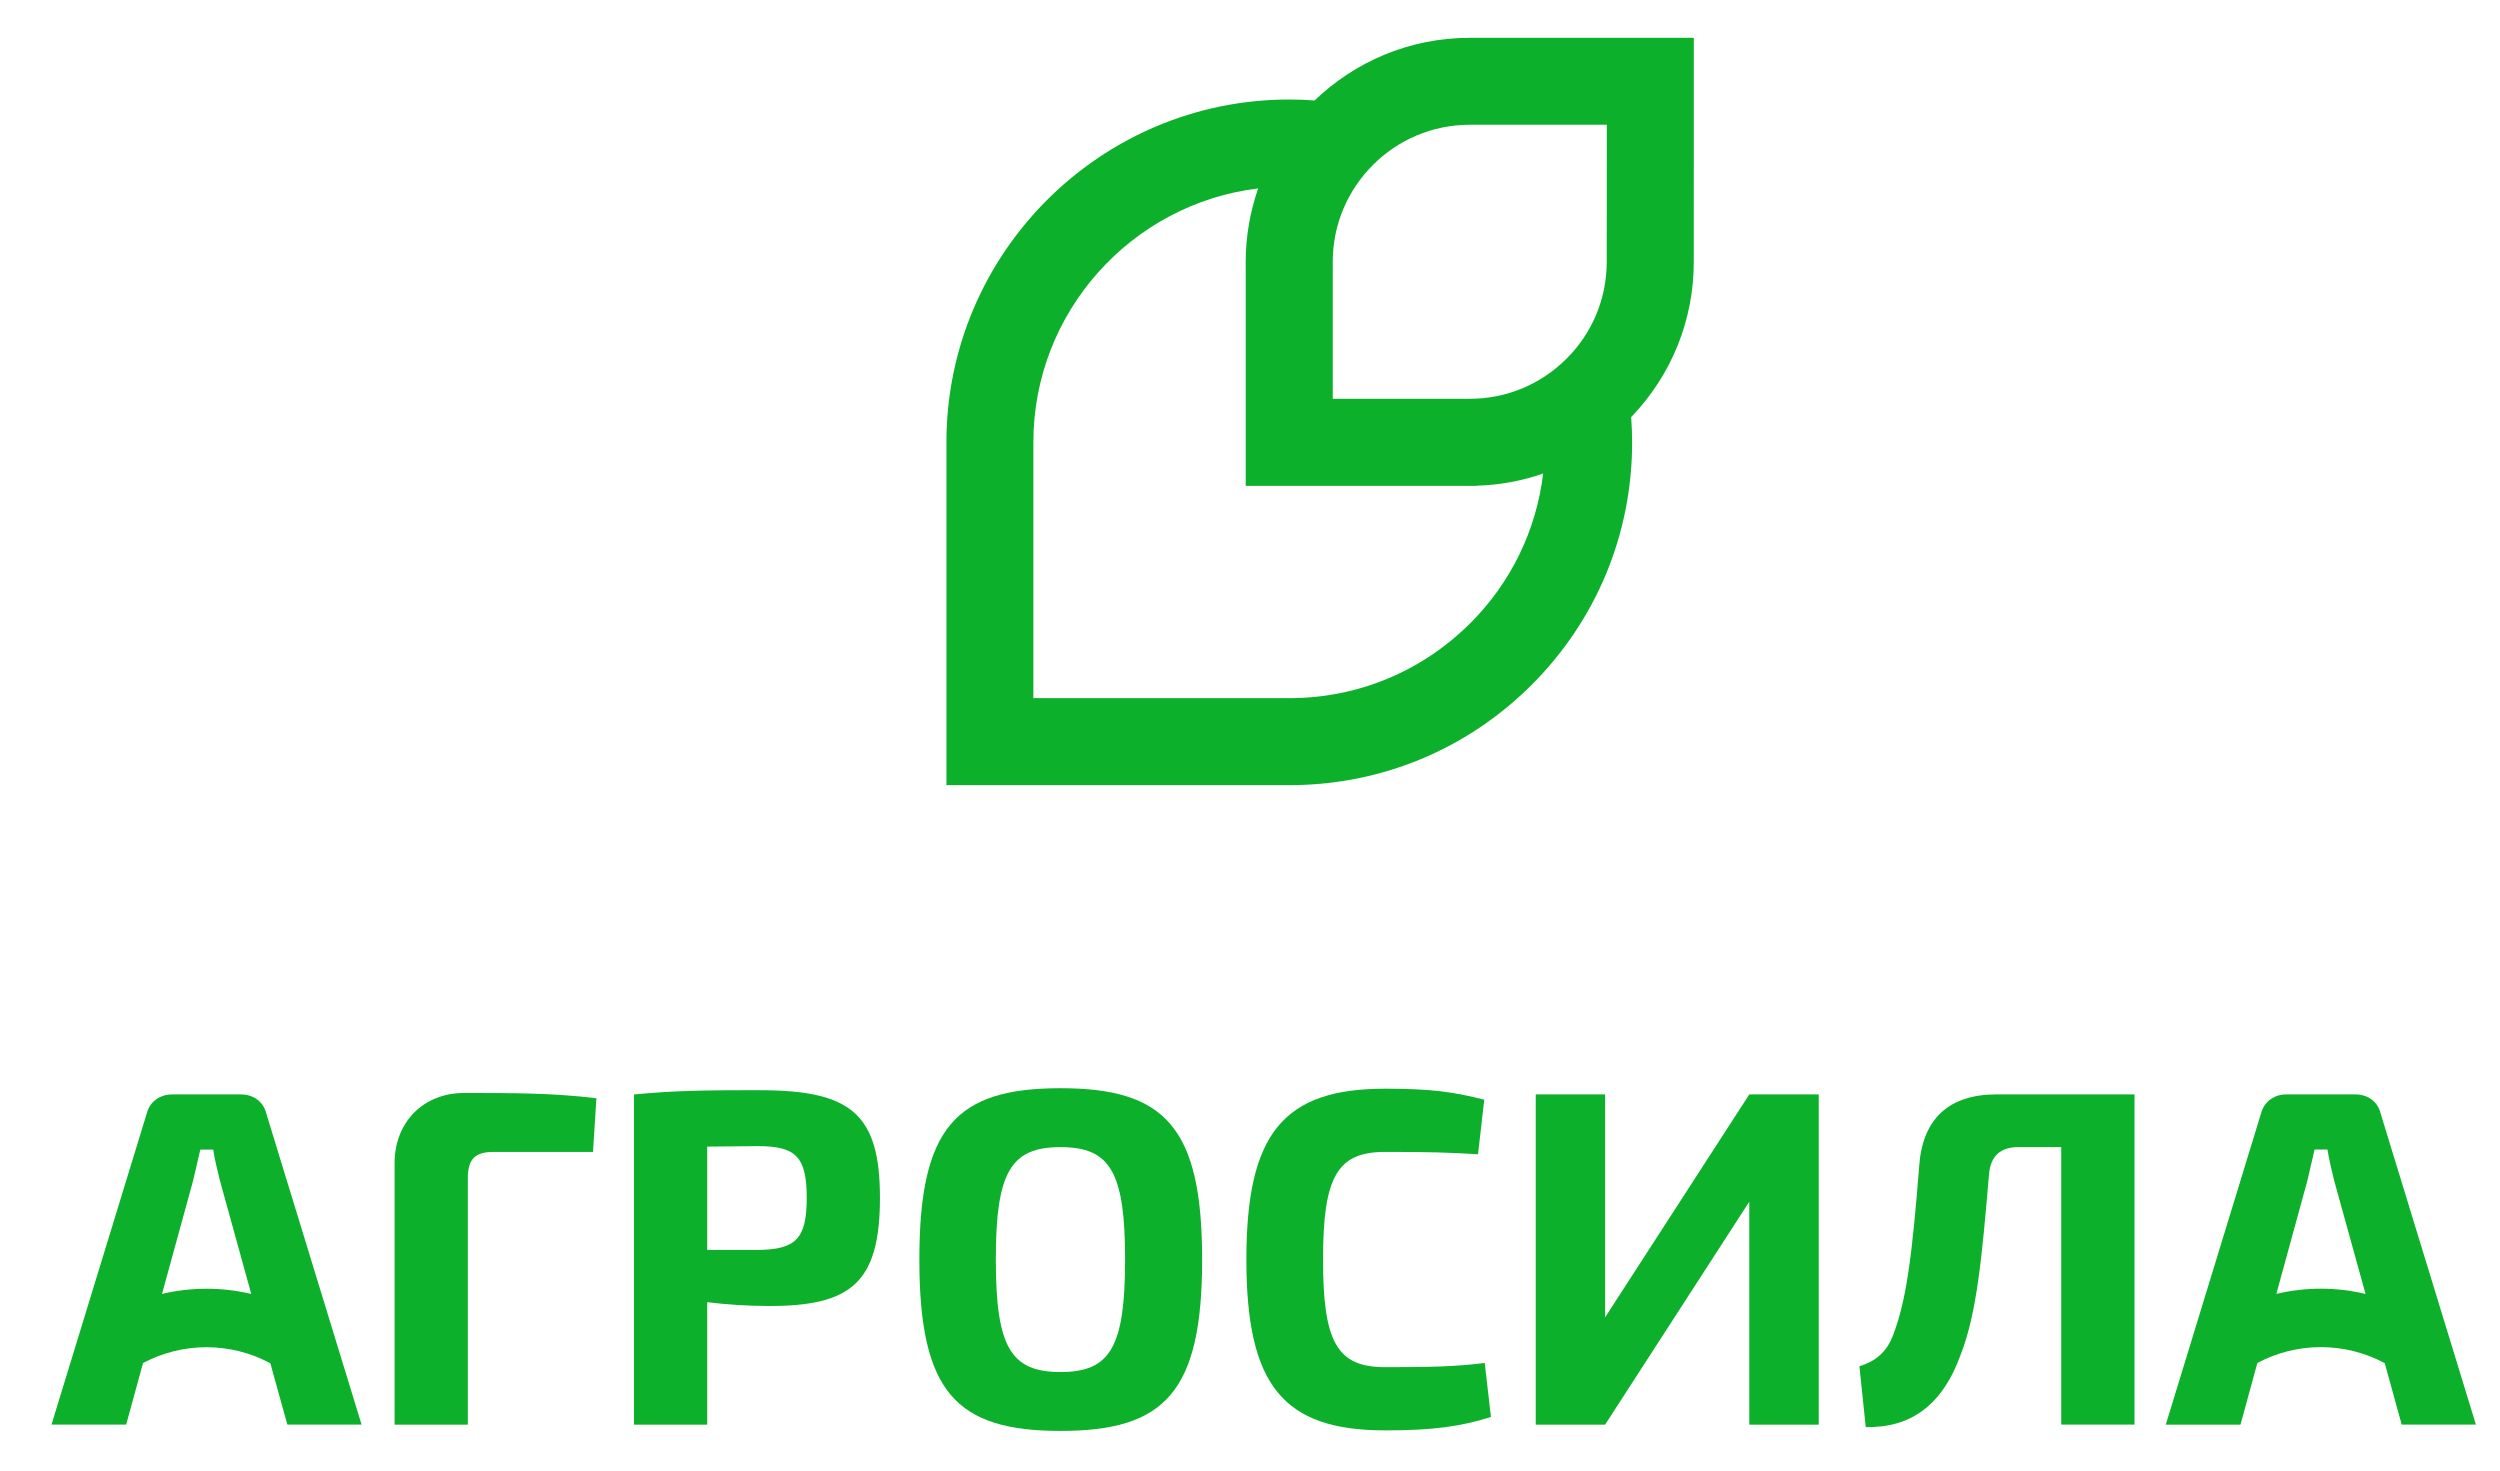 <?xml version="1.0" encoding="UTF-8"?> <!-- Creator: CorelDRAW 2020 (64-Bit) --> <svg xmlns="http://www.w3.org/2000/svg" xmlns:xlink="http://www.w3.org/1999/xlink" xmlns:xodm="http://www.corel.com/coreldraw/odm/2003" xml:space="preserve" width="100%" height="100%" style="shape-rendering:geometricPrecision; text-rendering:geometricPrecision; image-rendering:optimizeQuality; fill-rule:evenodd; clip-rule:evenodd" viewBox="0 0 4339.12 2552.68"> <defs> <style type="text/css"> <![CDATA[ .fil0 {fill:#0DB02B;fill-rule:nonzero} ]]> </style> </defs> <g id="Слой_x0020_1">  <g id="_2367947063888"> <path class="fil0" d="M684.87 2019.15l0 453.54 127.08 0 0 -427.72c0,-33.29 12.53,-45.66 44.9,-45.66l172.4 0 5.9 -93.13c-74.79,-9.13 -144.27,-9.13 -229.93,-9.13 -69.64,0 -120.35,49.8 -120.35,122.02l0 0.08z"></path> <path class="fil0" d="M1318.69 1892.15c-102.92,0 -149.32,0.92 -218.3,7.47l0 573.15 127.08 0 0 -212.66c33.12,4.15 70.55,6.64 107.91,6.64 141.1,0 191.9,-39.84 191.9,-187.67 0,-146.17 -50.71,-186.84 -208.59,-186.84l0 -0.09zm-3.15 277.32l-88.07 0 0 -179.37 88.07 -0.83c65.49,0 84.66,18.26 84.66,89.73 0,71.46 -19.17,89.64 -84.66,90.47z"></path> <path class="fil0" d="M1840.71 1888.75c-181.03,0 -245.03,67.32 -245.03,297.41 0,230.09 64,297.4 245.03,297.4 181.03,0 245.78,-67.31 245.78,-297.4 0,-230.09 -64.83,-297.41 -245.78,-297.41zm0 492.63c-86.41,0 -112.31,-43.24 -112.31,-195.22 0,-151.99 25.98,-195.15 112.31,-195.15 86.32,0 112.06,43.16 112.06,195.15 0,151.98 -25.74,195.22 -112.06,195.22z"></path> <path class="fil0" d="M2404.23 2372.92c-83.09,0 -107.91,-42.25 -107.91,-186.76 0,-144.51 24.9,-186.85 107.91,-186.85 72.21,0 107.08,0.75 161.11,4.07l10.79 -94.71c-52.29,-13.28 -91.3,-19.09 -171.9,-19.09 -177.05,0 -240.96,78.02 -240.96,296.58 0,218.38 63.83,296.49 240.96,296.49 82.26,0 130.4,-6.56 183.52,-23.24l-10.79 -93.8c-50.71,6.48 -96.37,7.31 -172.73,7.31z"></path> <path class="fil0" d="M418.26 1899.54l-119.53 0c-20.75,0 -39.1,12.45 -44.08,33.29l-165.26 539.78 129.57 0 29.3 -106.91c33.87,-17.93 71.63,-27.4 110.15,-27.4 38.76,0 76.94,9.55 110.81,27.89l29.55 106.42 128.82 0 -165.34 -539.78c-5.07,-20.92 -22.5,-33.29 -44.08,-33.29l0.09 0zm-59.85 337.25c-26.06,0 -52.05,3.07 -77.2,8.96l53.96 -196.63c4.31,-17.35 8.3,-36.61 12.53,-53.87l22.41 0c2.41,17.26 7.47,36.52 11.62,53.87l54.37 196.72c-25.23,-5.98 -51.3,-9.05 -77.69,-9.05z"></path> <path class="fil0" d="M4297.32 2472.69l-165.35 -539.95c-4.98,-20.75 -22.32,-33.28 -44.07,-33.28l-119.53 0c-20.75,0 -39.01,12.53 -44.07,33.28l-165.27 539.95 129.66 0 29.3 -107.08c33.78,-18.01 71.63,-27.47 110.23,-27.47 38.84,0 76.86,9.54 110.89,27.89l29.39 106.58 128.82 0 0 0.08zm-269.18 -235.98c-26.07,0 -52.05,3.07 -77.2,9.04l53.87 -196.63c4.15,-17.44 8.3,-36.69 12.53,-53.96l22.33 0c2.58,17.35 7.47,36.52 11.62,53.96l54.45 196.72c-25.31,-6.06 -51.38,-9.13 -77.6,-9.13z"></path> <polygon class="fil0" points="2785.89,2286.51 2785.89,1899.54 2665.53,1899.54 2665.53,2472.69 2785.89,2472.69 3036.14,2085.72 3036.14,2472.69 3156.67,2472.69 3156.67,1899.54 3036.14,1899.54 "></polygon> <path class="fil0" d="M3331.06 2024.21c-12.53,158.63 -22.41,232.58 -44.99,292.35 -11.7,31.46 -31.79,46.31 -58.77,54.78l10.96 105.58c76.7,1.5 132.73,-36.35 165.02,-126.41 27.39,-70.64 36.43,-164.44 48.88,-311.52 2.58,-32.29 19.1,-48.14 52.38,-48.14l73.05 0 0 481.76 127.16 0 0 -573.15 -239.22 0c-83.09,0 -128.74,42.33 -134.55,124.59l0.08 0.16z"></path> <path class="fil0" d="M2939.78 65.63l-388.8 0c-104.42,0 -199.29,41.42 -269.27,108.74 -14.61,-1.08 -29.13,-1.66 -43.99,-1.66 -328.03,0 -595.06,267.02 -595.06,595.14l0 594.9 595.06 0c158.96,0.08 308.36,-61.84 420.75,-174.15 112.39,-112.38 174.31,-261.88 174.31,-420.75 0,-14.85 -0.58,-29.38 -1.66,-43.91 70.06,-72.79 108.66,-168.16 108.66,-269.51l0.08 -388.8 -0.08 0zm-388.8 150.9l237.89 0 -0.16 237.81c0,63.5 -24.66,123.27 -69.64,168.09 -44.83,44.9 -104.59,69.72 -167.92,69.72l-12.12 0 0 0.09 -225.86 -0.09 0 -237.81c0,-131.14 106.83,-237.81 237.89,-237.81l-0.08 0zm0.83 865.16c-84,83.92 -195.47,130.07 -314.09,130.07l-444.16 0 0 -443.99c0,-226.69 170.74,-414.11 390.13,-440.76 -13.78,40.01 -21.59,82.84 -21.59,127.42l0 388.87 388.96 0 11.96 0 0.66 -0.33c39.68,-1.16 78.11,-8.38 114.71,-21.08 -11.87,98.11 -55.53,188.92 -126.58,259.89l0 -0.09z"></path> </g> </g> </svg> 